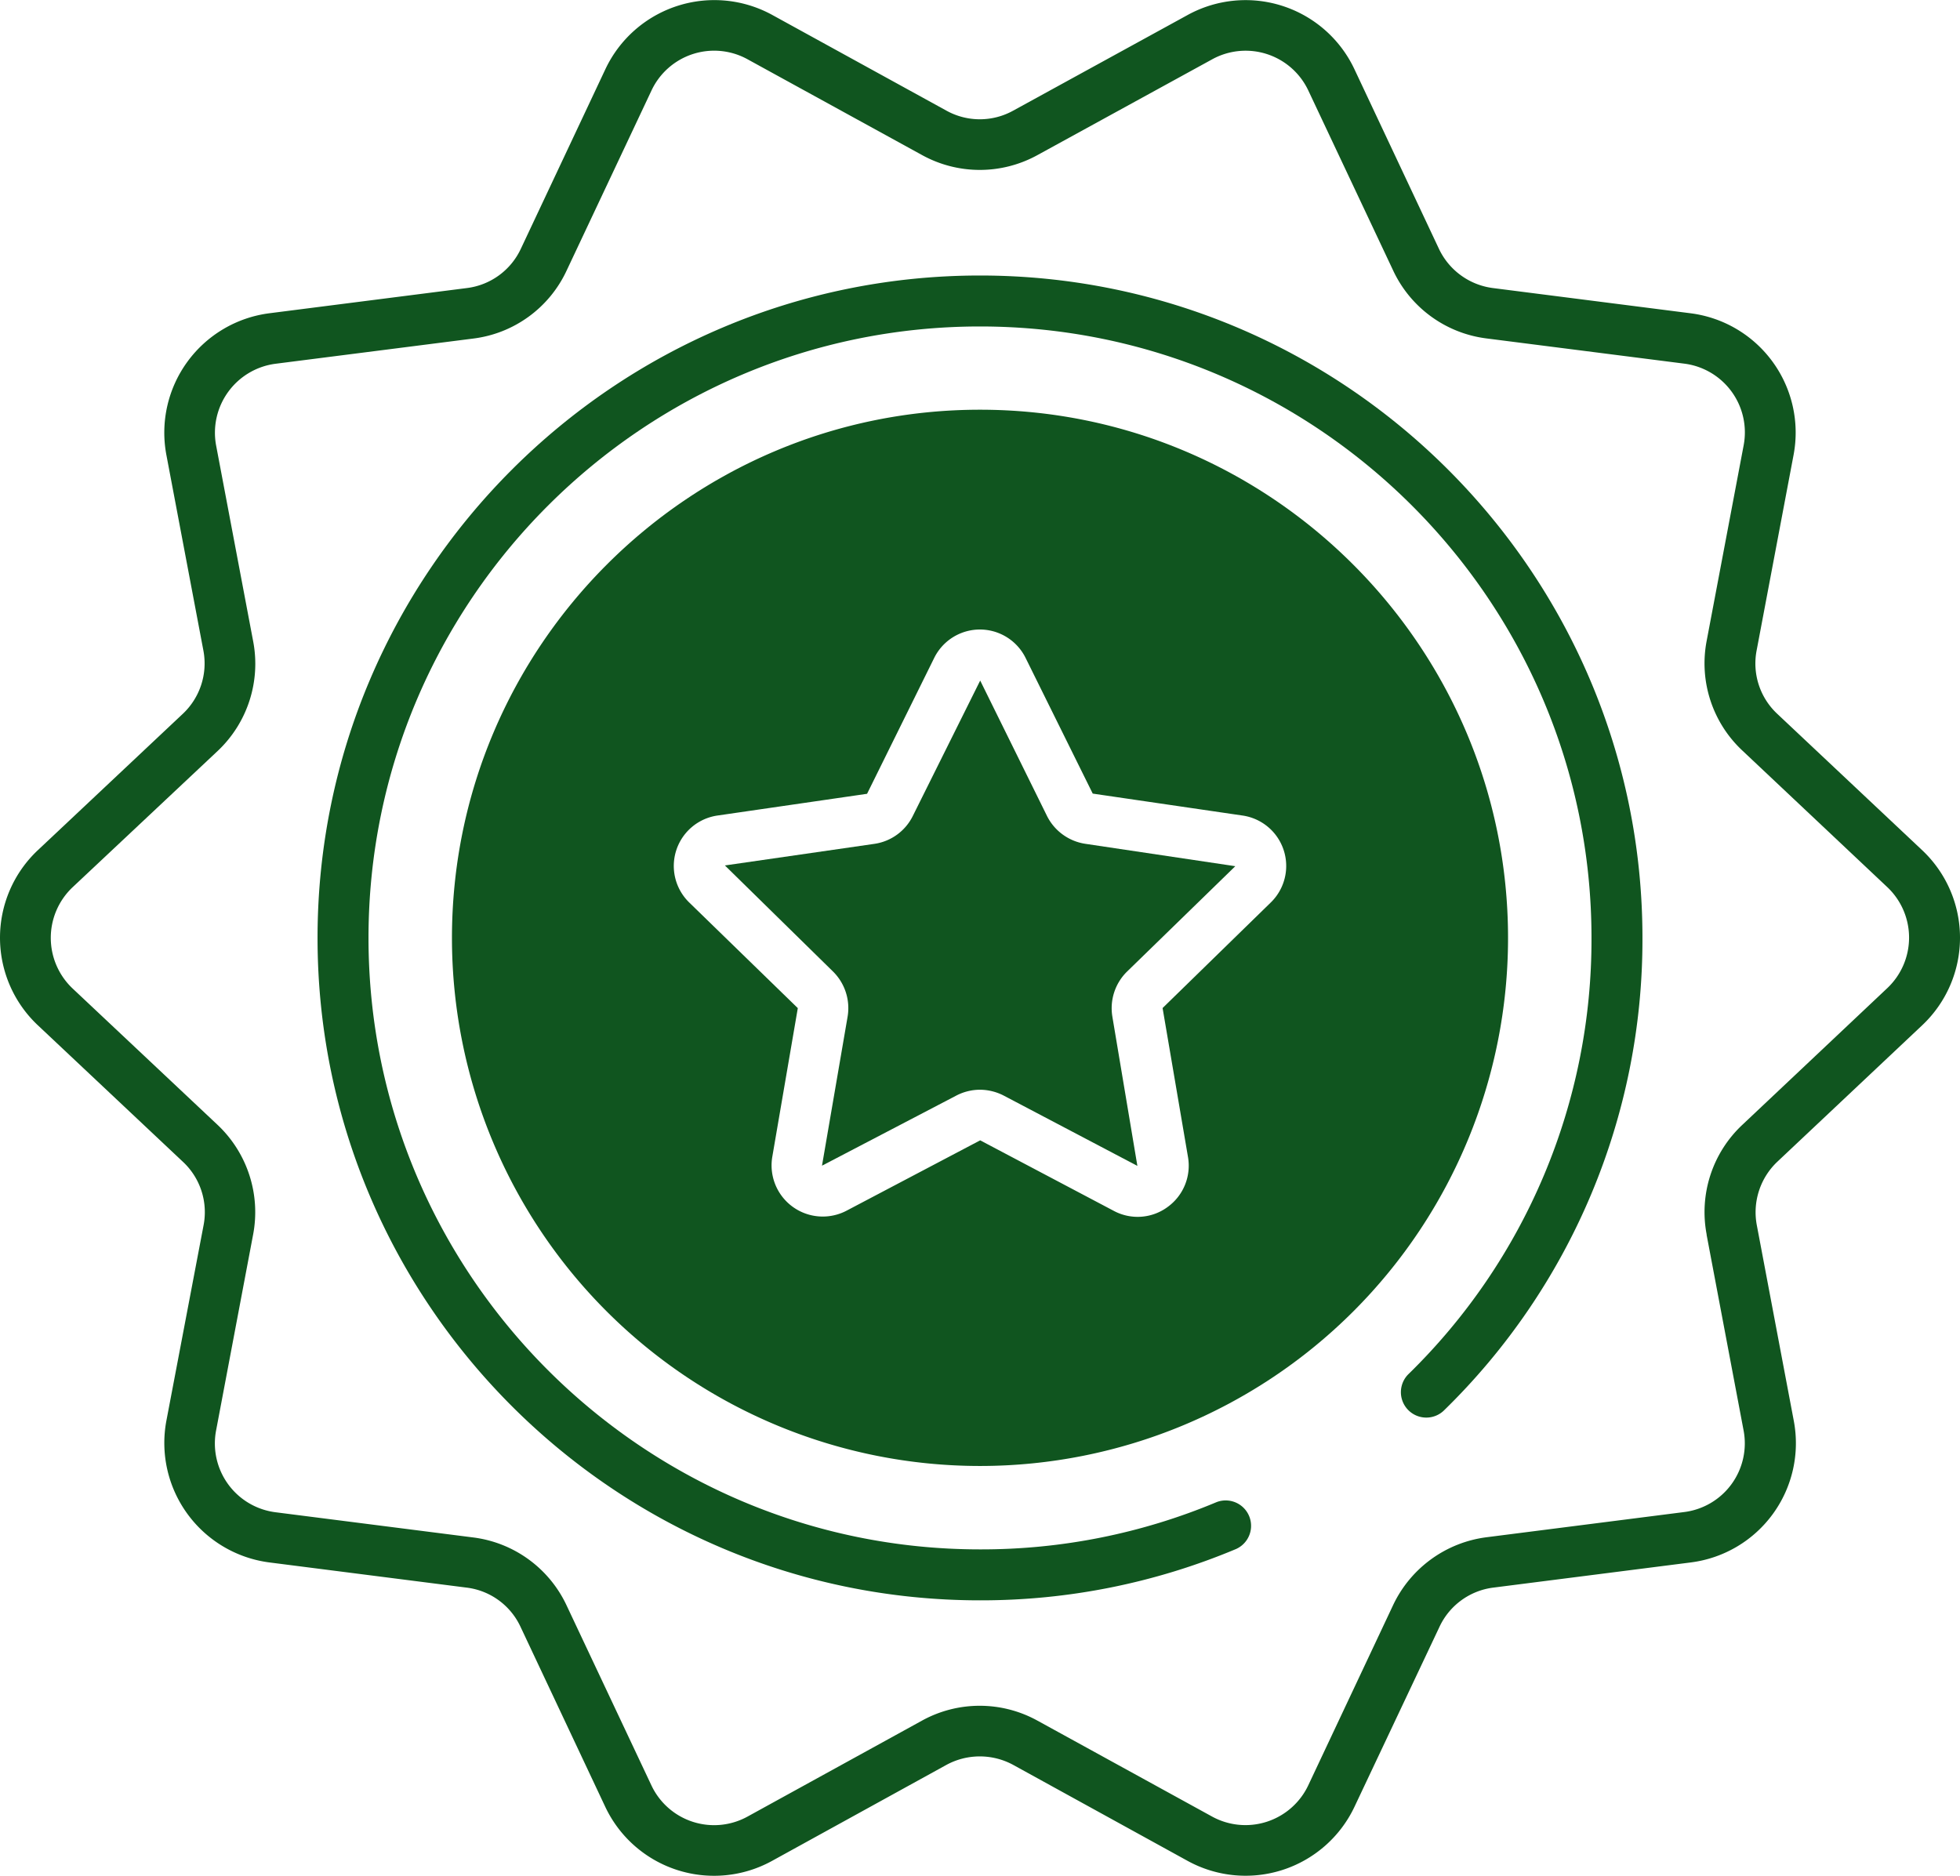 <svg xmlns="http://www.w3.org/2000/svg" width="500.02" height="478.58" viewBox="0 0 500.02 478.58"><defs><style>.a{fill:#10551f;}</style></defs><title>Icon-04</title><path class="a" d="M256,87C162.82,87,87,162.82,87,256s75.81,169,169,169a167.92,167.92,0,0,0,65.36-13.11,6.48,6.48,0,0,0-5-11.95A155,155,0,0,1,256,412c-86,0-156-70-156-156s70-156,156-156,156,70,156,156a154.88,154.88,0,0,1-46.81,111.4,6.48,6.48,0,0,0,9.07,9.25A167.72,167.72,0,0,0,425,256c0-93.17-75.8-169-169-169Z" transform="translate(-5.99 -16.71)"/><path class="a" d="M496.36,278.29a30.67,30.67,0,0,0,0-44.67l-37-34.82a17.58,17.58,0,0,1-5.23-16.16l9.43-49.9a30.69,30.69,0,0,0-26.32-36.11l-50.31-6.42a17.72,17.72,0,0,1-13.84-10L351.49,34.3A30.69,30.69,0,0,0,309,20.52L264.5,44.92a17.57,17.57,0,0,1-17.1,0L203,20.52A30.73,30.73,0,0,0,160.46,34.3L138.85,80.21a17.59,17.59,0,0,1-13.83,10L74.71,96.63A30.71,30.71,0,0,0,48.44,132.8l9.43,49.84a17.65,17.65,0,0,1-5.28,16.22L15.64,233.62a30.66,30.66,0,0,0,0,44.66l37,34.82a17.57,17.57,0,0,1,5.28,16.22l-9.48,49.84a30.74,30.74,0,0,0,26.27,36.17L125,421.75a17.51,17.51,0,0,1,13.78,10l21.61,45.91a30.69,30.69,0,0,0,42.53,13.83L247.4,467a17.84,17.84,0,0,1,17.1,0L309,491.49a30.73,30.73,0,0,0,42.54-13.83l21.66-45.86a17.57,17.57,0,0,1,13.78-10.05l50.36-6.42a30.66,30.66,0,0,0,26.27-36.12l-9.43-49.89a17.75,17.75,0,0,1,5.23-16.22Zm-55,53.41,9.43,49.9a17.66,17.66,0,0,1-15.18,20.88l-50.36,6.42a30.68,30.68,0,0,0-23.88,17.36l-21.61,45.9a17.72,17.72,0,0,1-24.56,8l-44.51-24.45a30.51,30.51,0,0,0-29.53,0l-44.45,24.45a17.68,17.68,0,0,1-24.56-8l-21.61-45.85a30.51,30.51,0,0,0-23.88-17.36l-50.36-6.42A17.7,17.7,0,0,1,61.13,381.6l9.43-49.9a30.61,30.61,0,0,0-9.06-28l-37-34.81a17.77,17.77,0,0,1,0-25.81l37-34.76a30.56,30.56,0,0,0,9.06-28.08l-9.43-49.85a17.74,17.74,0,0,1,15.19-20.88l50.36-6.42A30.39,30.39,0,0,0,150.56,85.7l21.61-45.85a17.66,17.66,0,0,1,24.56-8l44.45,24.4a30.51,30.51,0,0,0,29.53,0l44.51-24.4a17.68,17.68,0,0,1,24.56,8L361.39,85.7a30.48,30.48,0,0,0,23.88,17.36l50.36,6.42a17.68,17.68,0,0,1,15.18,20.88l-9.43,49.85a30.46,30.46,0,0,0,9.12,28l36.94,34.81a17.72,17.72,0,0,1,0,25.81L450.5,303.67a30.5,30.5,0,0,0-9.12,28Z" transform="translate(-5.99 -16.71)"/><path class="a" d="M256,121.24c-74.3,0-134.71,60.47-134.71,134.77a134.71,134.71,0,0,0,269.42,0c0-74.3-60.41-134.77-134.71-134.77ZM330.14,247l-27.56,26.89,6.48,38a13,13,0,0,1-5.19,12.75,12.88,12.88,0,0,1-13.73,1l-34.09-18-34.19,18A13.06,13.06,0,0,1,203,311.91l6.52-38L181.86,247a13,13,0,0,1,7.2-22.23l38.13-5.54,17.1-34.61a13,13,0,0,1,23.37,0l17.1,34.56,38.18,5.59a13,13,0,0,1,7.2,22.23Z" transform="translate(-5.99 -16.71)"/><path class="a" d="M289.78,276.16l6.37,38-34.09-17.93a13.34,13.34,0,0,0-6.06-1.5,13.16,13.16,0,0,0-6.06,1.5l-34.25,17.88,6.53-38a13.11,13.11,0,0,0-3.73-11.55l-27.57-27.05L229.06,232a13,13,0,0,0,9.79-7.1l17.2-34.56,17.05,34.56a13.12,13.12,0,0,0,9.84,7.1l38.19,5.7-27.62,26.89a13.08,13.08,0,0,0-3.73,11.55Z" transform="translate(-5.99 -16.71)"/></svg>
